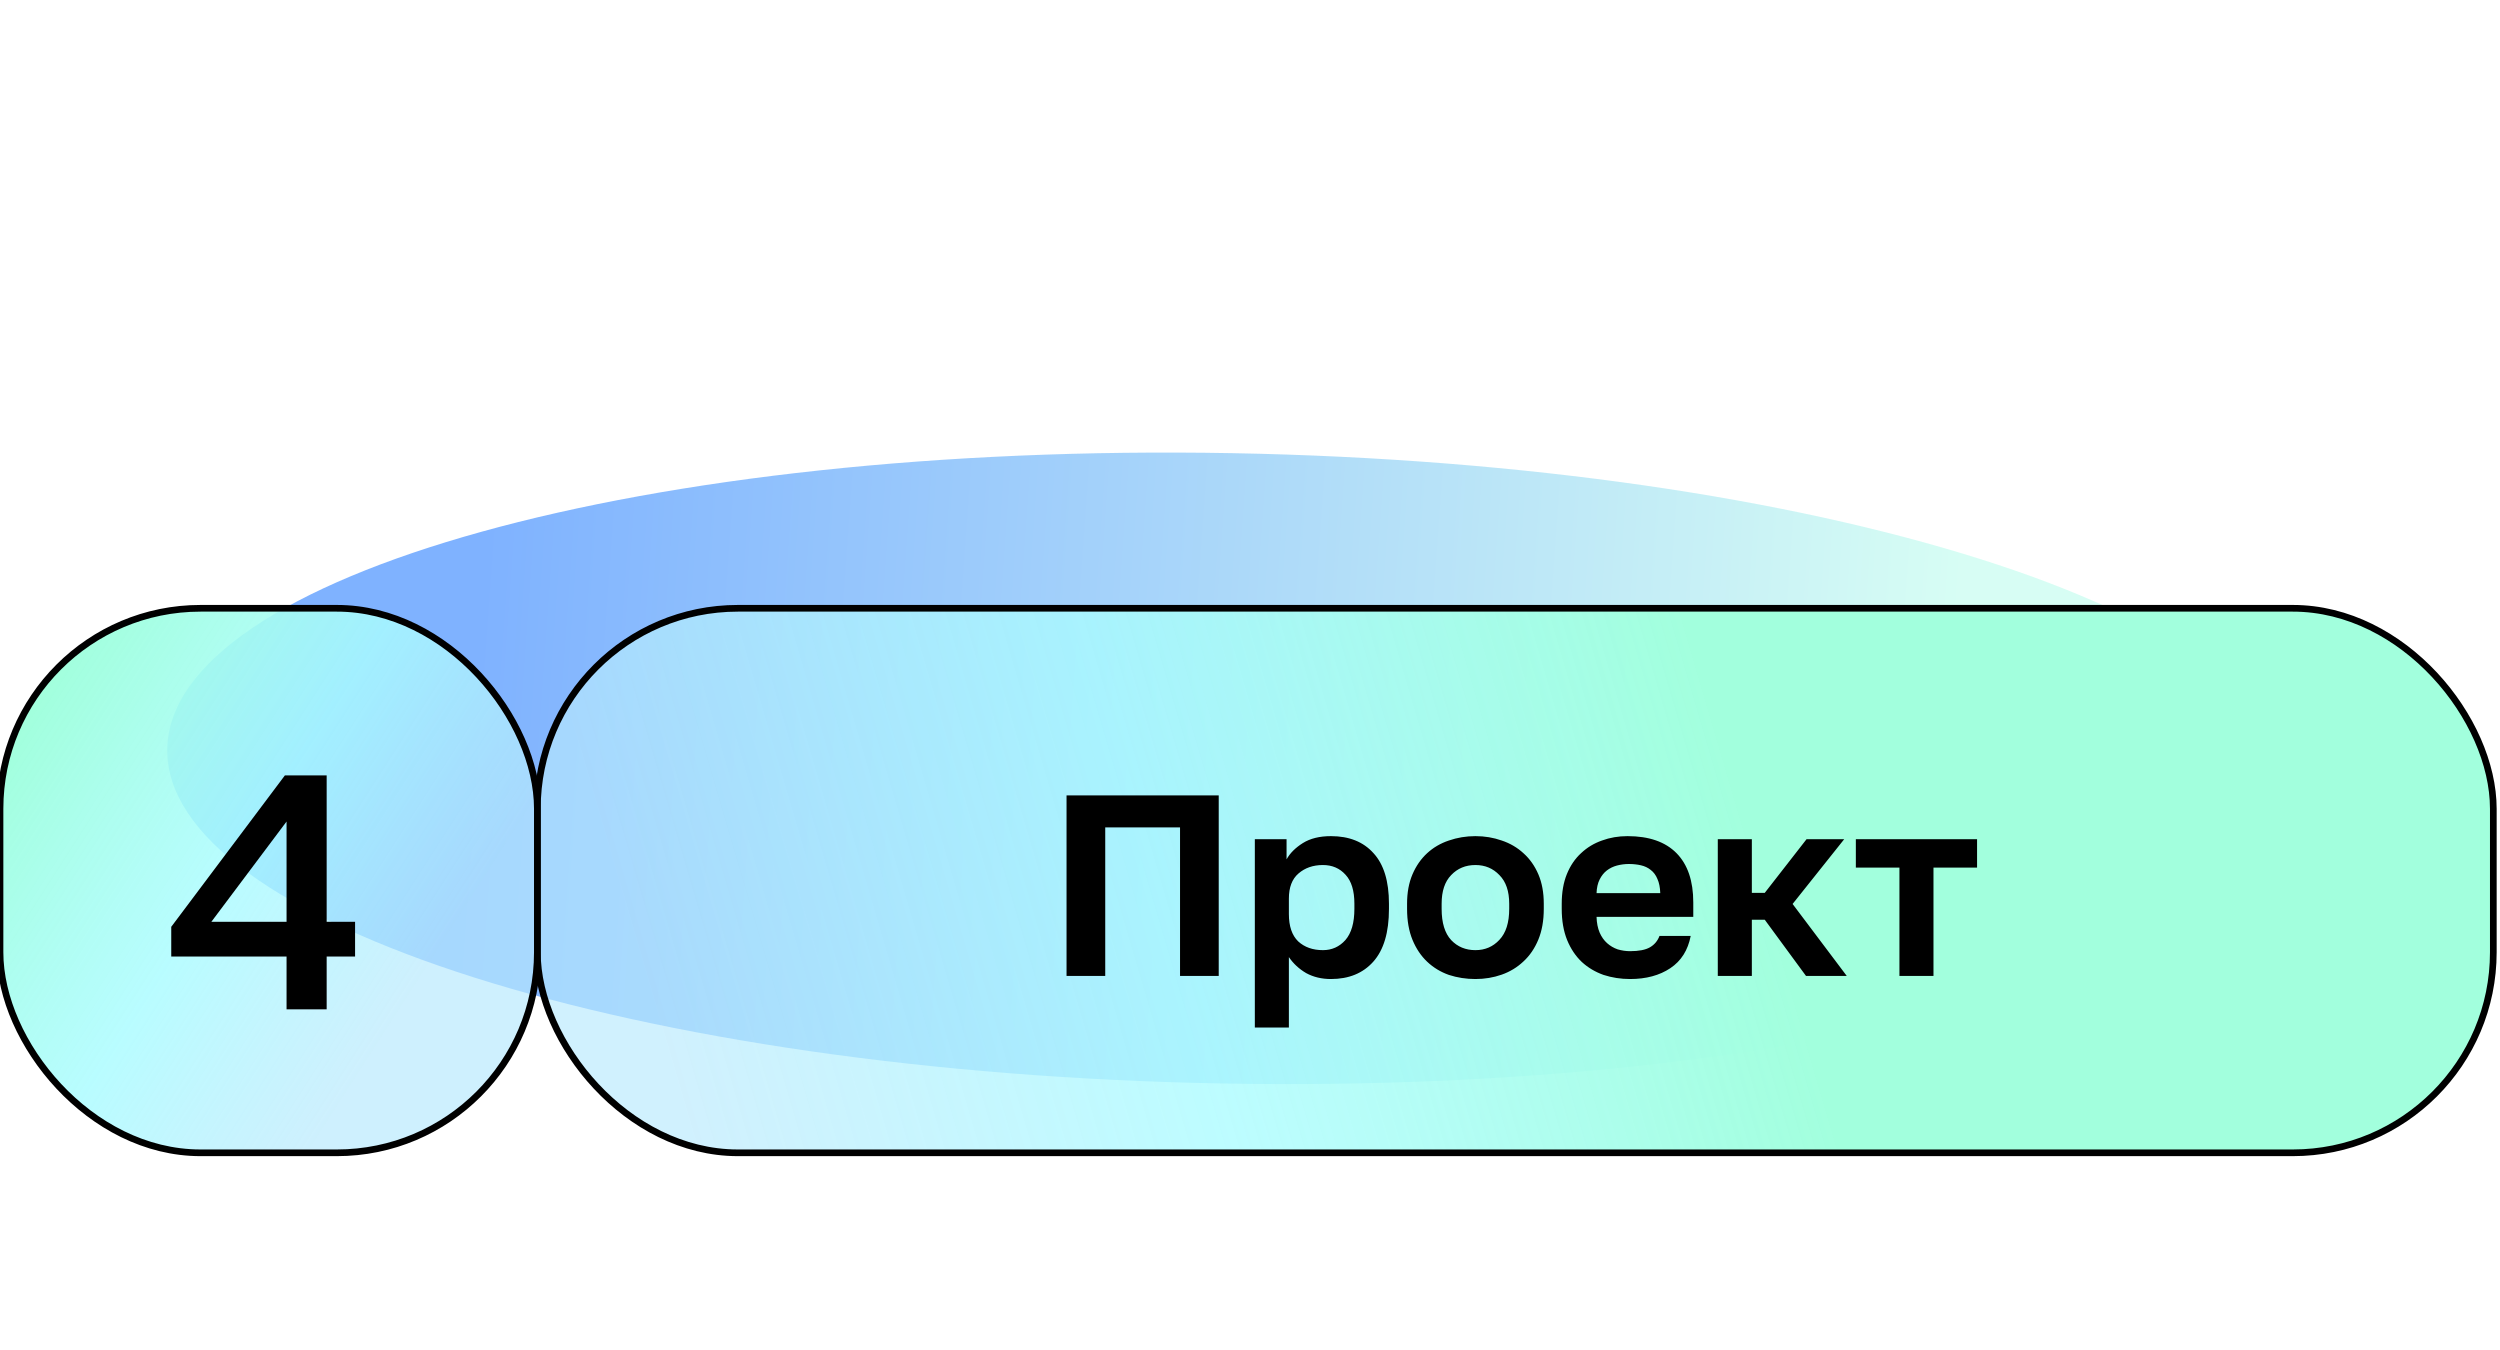 <svg width="374" height="202" viewBox="0 0 374 202" fill="none" xmlns="http://www.w3.org/2000/svg">
<g clip-path="url(#clip0_1304_696)">
<g opacity="0.5" filter="url(#filter0_f_1304_696)">
<path d="M342.216 117.842C341.783 143.881 270.425 163.691 182.834 162.089C95.243 160.487 24.587 138.08 25.021 112.041C25.454 86.002 96.811 66.193 184.402 67.794C271.993 69.396 342.649 91.803 342.216 117.842Z" fill="url(#paint0_linear_1304_696)"/>
</g>
<rect x="80.388" y="91" width="292.612" height="81.46" rx="30" fill="url(#paint1_linear_1304_696)" stroke="black"/>
<rect y="91" width="80.388" height="81.46" rx="30" fill="url(#paint2_linear_1304_696)" stroke="black"/>
<path d="M159.555 118.99H182.321V146H176.533V123.774H165.343V146H159.555V118.99ZM187.723 125.549H192.469V128.559C192.984 127.633 193.794 126.823 194.9 126.128C196.006 125.434 197.408 125.086 199.106 125.086C201.833 125.086 203.955 125.935 205.473 127.633C207.016 129.305 207.788 131.826 207.788 135.196V135.968C207.788 139.492 207.003 142.129 205.434 143.878C203.891 145.601 201.781 146.463 199.106 146.463C197.717 146.463 196.482 146.167 195.402 145.576C194.347 144.958 193.485 144.161 192.816 143.183V153.717H187.723V125.549ZM197.91 142.141C199.248 142.141 200.367 141.64 201.267 140.637C202.167 139.608 202.617 138.051 202.617 135.968V135.196C202.617 133.267 202.18 131.826 201.305 130.874C200.431 129.897 199.299 129.408 197.91 129.408C196.444 129.408 195.222 129.832 194.244 130.681C193.292 131.504 192.816 132.752 192.816 134.424V136.739C192.816 138.566 193.28 139.929 194.206 140.829C195.157 141.704 196.392 142.141 197.91 142.141ZM220.723 146.463C219.334 146.463 218.009 146.257 216.749 145.846C215.514 145.408 214.434 144.752 213.508 143.878C212.582 143.003 211.849 141.91 211.308 140.598C210.768 139.286 210.498 137.743 210.498 135.968V135.196C210.498 133.524 210.768 132.058 211.308 130.797C211.849 129.537 212.582 128.482 213.508 127.633C214.434 126.784 215.514 126.154 216.749 125.742C218.009 125.305 219.334 125.086 220.723 125.086C222.112 125.086 223.424 125.305 224.659 125.742C225.894 126.154 226.974 126.784 227.9 127.633C228.852 128.482 229.598 129.537 230.138 130.797C230.679 132.058 230.949 133.524 230.949 135.196V135.968C230.949 137.717 230.679 139.247 230.138 140.559C229.598 141.871 228.852 142.965 227.9 143.839C226.974 144.714 225.894 145.37 224.659 145.807C223.424 146.244 222.112 146.463 220.723 146.463ZM220.723 142.141C222.164 142.141 223.36 141.627 224.312 140.598C225.289 139.569 225.778 138.026 225.778 135.968V135.196C225.778 133.318 225.289 131.89 224.312 130.913C223.36 129.91 222.164 129.408 220.723 129.408C219.257 129.408 218.048 129.91 217.096 130.913C216.144 131.89 215.669 133.318 215.669 135.196V135.968C215.669 138.051 216.144 139.608 217.096 140.637C218.048 141.64 219.257 142.141 220.723 142.141ZM243.86 146.463C242.471 146.463 241.146 146.257 239.886 145.846C238.651 145.408 237.57 144.765 236.644 143.916C235.718 143.042 234.985 141.948 234.445 140.637C233.905 139.299 233.635 137.743 233.635 135.968V135.196C233.635 133.498 233.892 132.019 234.406 130.758C234.921 129.498 235.628 128.456 236.529 127.633C237.429 126.784 238.471 126.154 239.654 125.742C240.837 125.305 242.111 125.086 243.474 125.086C246.69 125.086 249.133 125.935 250.806 127.633C252.478 129.331 253.314 131.787 253.314 135.003V137.164H238.844C238.87 138.064 239.024 138.849 239.307 139.518C239.59 140.161 239.963 140.688 240.426 141.1C240.889 141.511 241.416 141.82 242.008 142.026C242.625 142.206 243.243 142.296 243.86 142.296C245.172 142.296 246.162 142.103 246.831 141.717C247.5 141.331 247.976 140.765 248.259 140.019H252.928C252.516 142.154 251.5 143.762 249.879 144.842C248.259 145.923 246.252 146.463 243.86 146.463ZM243.667 129.254C243.075 129.254 242.484 129.331 241.892 129.485C241.326 129.639 240.825 129.884 240.387 130.218C239.95 130.553 239.59 131.003 239.307 131.569C239.024 132.135 238.87 132.816 238.844 133.614H248.375C248.349 132.765 248.207 132.058 247.95 131.492C247.719 130.926 247.384 130.475 246.947 130.141C246.535 129.807 246.047 129.575 245.481 129.447C244.915 129.318 244.31 129.254 243.667 129.254ZM256.982 125.549H262.076V133.575H264.005L270.256 125.549H275.89L268.172 135.234L276.275 146H270.179L264.005 137.588H262.076V146H256.982V125.549ZM284.155 129.794H277.634V125.549H295.769V129.794H289.248V146H284.155V129.794Z" fill="black"/>
<path d="M42.869 143.1H25.619V138.65L42.619 116H48.869V137.9H53.119V143.1H48.869V151H42.869V143.1ZM42.869 137.9V122.9L31.619 137.9H42.869Z" fill="black"/>
</g>
<defs>
<filter id="filter0_f_1304_696" x="-14.981" y="27.704" width="397.199" height="174.476" filterUnits="userSpaceOnUse" color-interpolation-filters="sRGB">
<feFlood flood-opacity="0" result="BackgroundImageFix"/>
<feBlend mode="normal" in="SourceGraphic" in2="BackgroundImageFix" result="shape"/>
<feGaussianBlur stdDeviation="20" result="effect1_foregroundBlur_1304_696"/>
</filter>
<linearGradient id="paint0_linear_1304_696" x1="69.976" y1="125.4" x2="289.508" y2="141.083" gradientUnits="userSpaceOnUse">
<stop stop-color="#0066FF"/>
<stop offset="1" stop-color="#AFFCE9"/>
</linearGradient>
<linearGradient id="paint1_linear_1304_696" x1="254.213" y1="99.108" x2="96.235" y2="145.476" gradientUnits="userSpaceOnUse">
<stop stop-color="#A2FFDD"/>
<stop offset="0.531" stop-color="#AAFCFF" stop-opacity="0.78"/>
<stop offset="1" stop-color="#B8E9FD" stop-opacity="0.66"/>
</linearGradient>
<linearGradient id="paint2_linear_1304_696" x1="1.48605e-06" y1="114" x2="59.497" y2="152.234" gradientUnits="userSpaceOnUse">
<stop stop-color="#A2FFDD"/>
<stop offset="0.531" stop-color="#AAFCFF" stop-opacity="0.83"/>
<stop offset="1" stop-color="#B8E9FD" stop-opacity="0.69"/>
</linearGradient>
<clipPath id="clip0_1304_696">
<rect width="374" height="202" fill="white"/>
</clipPath>
</defs>
</svg>
